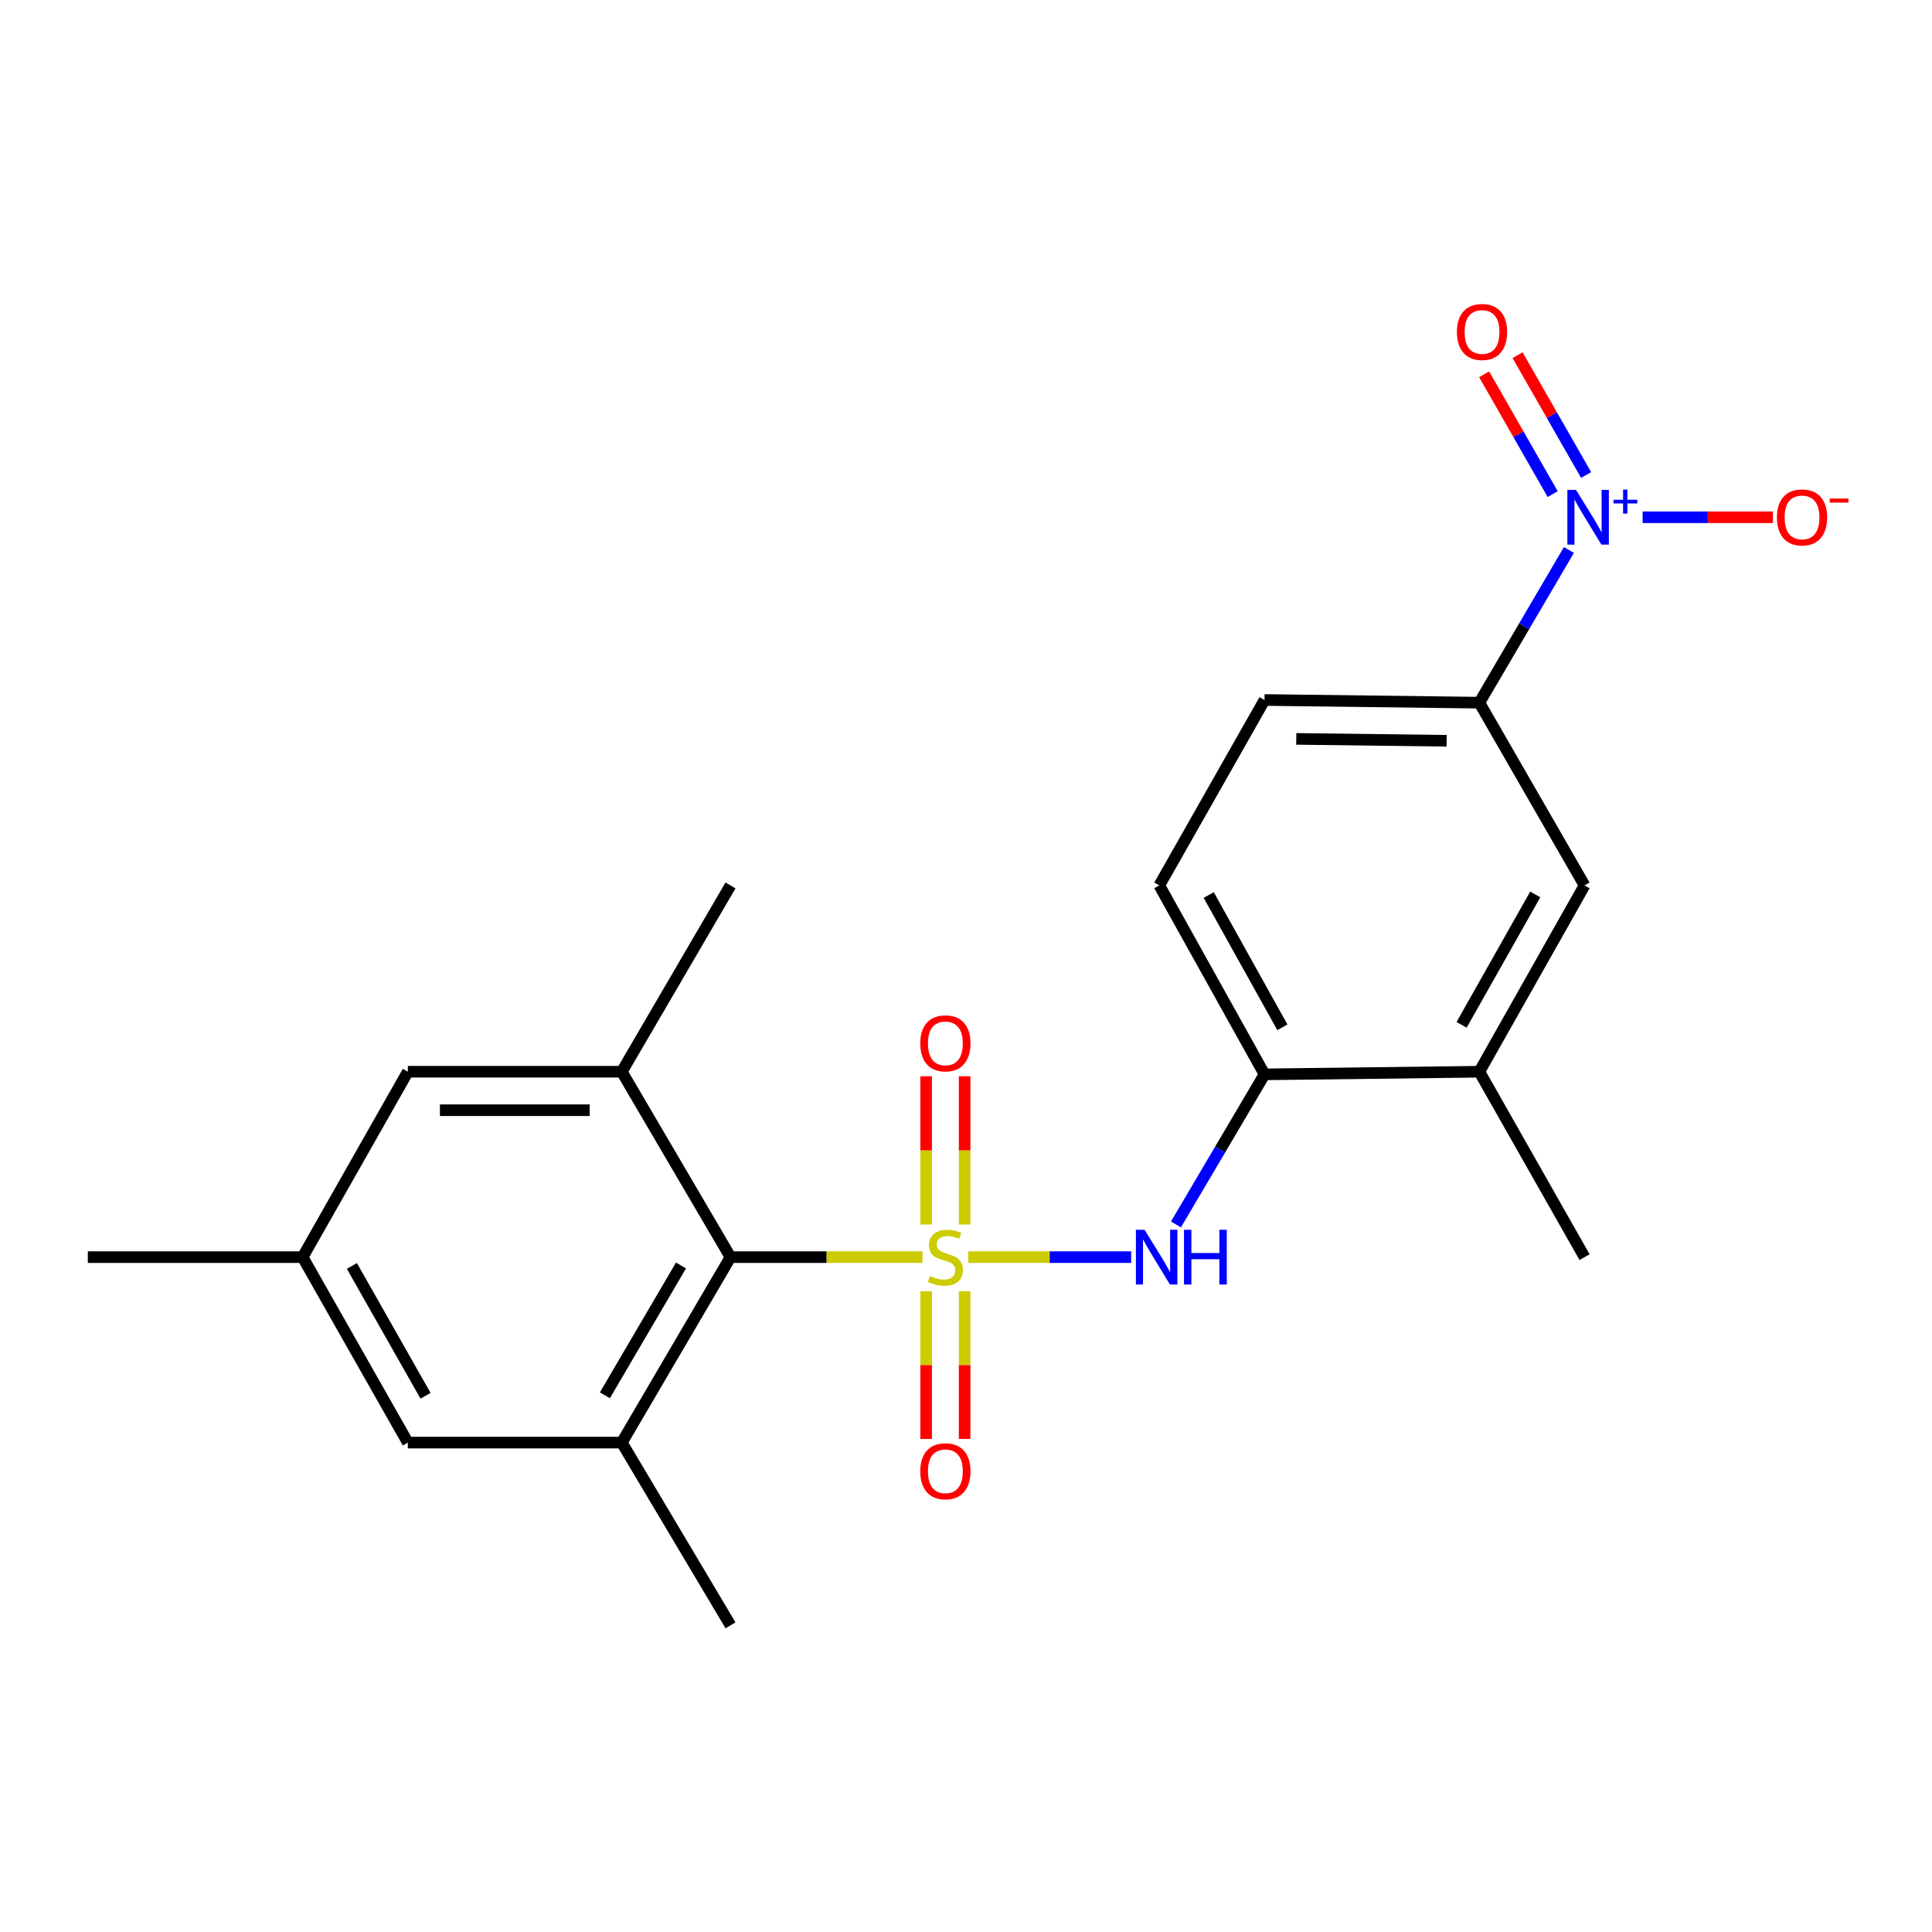<?xml version='1.0' encoding='iso-8859-1'?>
<svg version='1.1' baseProfile='full'
              xmlns='http://www.w3.org/2000/svg'
                      xmlns:rdkit='http://www.rdkit.org/xml'
                      xmlns:xlink='http://www.w3.org/1999/xlink'
                  xml:space='preserve'
width='1000px' height='1000px' viewBox='0 0 1000 1000'>
<!-- END OF HEADER -->
<rect style='opacity:1.0;fill:#FFFFFF;stroke:none' width='1000' height='1000' x='0' y='0'> </rect>
<path class='bond-1' d='M 477.465,650.691 L 427.787,650.691' style='fill:none;fill-rule:evenodd;stroke:#CCCC00;stroke-width:6px;stroke-linecap:butt;stroke-linejoin:miter;stroke-opacity:1' />
<path class='bond-1' d='M 427.787,650.691 L 378.109,650.691' style='fill:none;fill-rule:evenodd;stroke:#000000;stroke-width:6px;stroke-linecap:butt;stroke-linejoin:miter;stroke-opacity:1' />
<path class='bond-2' d='M 501.139,650.691 L 543.322,650.691' style='fill:none;fill-rule:evenodd;stroke:#CCCC00;stroke-width:6px;stroke-linecap:butt;stroke-linejoin:miter;stroke-opacity:1' />
<path class='bond-2' d='M 543.322,650.691 L 585.504,650.691' style='fill:none;fill-rule:evenodd;stroke:#0000FF;stroke-width:6px;stroke-linecap:butt;stroke-linejoin:miter;stroke-opacity:1' />
<path class='bond-7' d='M 479.362,668.34 L 479.362,706.568' style='fill:none;fill-rule:evenodd;stroke:#CCCC00;stroke-width:6px;stroke-linecap:butt;stroke-linejoin:miter;stroke-opacity:1' />
<path class='bond-7' d='M 479.362,706.568 L 479.362,744.795' style='fill:none;fill-rule:evenodd;stroke:#FF0000;stroke-width:6px;stroke-linecap:butt;stroke-linejoin:miter;stroke-opacity:1' />
<path class='bond-7' d='M 499.289,668.34 L 499.289,706.568' style='fill:none;fill-rule:evenodd;stroke:#CCCC00;stroke-width:6px;stroke-linecap:butt;stroke-linejoin:miter;stroke-opacity:1' />
<path class='bond-7' d='M 499.289,706.568 L 499.289,744.795' style='fill:none;fill-rule:evenodd;stroke:#FF0000;stroke-width:6px;stroke-linecap:butt;stroke-linejoin:miter;stroke-opacity:1' />
<path class='bond-8' d='M 499.289,633.803 L 499.289,595.435' style='fill:none;fill-rule:evenodd;stroke:#CCCC00;stroke-width:6px;stroke-linecap:butt;stroke-linejoin:miter;stroke-opacity:1' />
<path class='bond-8' d='M 499.289,595.435 L 499.289,557.067' style='fill:none;fill-rule:evenodd;stroke:#FF0000;stroke-width:6px;stroke-linecap:butt;stroke-linejoin:miter;stroke-opacity:1' />
<path class='bond-8' d='M 479.362,633.803 L 479.362,595.435' style='fill:none;fill-rule:evenodd;stroke:#CCCC00;stroke-width:6px;stroke-linecap:butt;stroke-linejoin:miter;stroke-opacity:1' />
<path class='bond-8' d='M 479.362,595.435 L 479.362,557.067' style='fill:none;fill-rule:evenodd;stroke:#FF0000;stroke-width:6px;stroke-linecap:butt;stroke-linejoin:miter;stroke-opacity:1' />
<path class='bond-0' d='M 812.064,284.673 L 788.886,324.188' style='fill:none;fill-rule:evenodd;stroke:#0000FF;stroke-width:6px;stroke-linecap:butt;stroke-linejoin:miter;stroke-opacity:1' />
<path class='bond-0' d='M 788.886,324.188 L 765.707,363.704' style='fill:none;fill-rule:evenodd;stroke:#000000;stroke-width:6px;stroke-linecap:butt;stroke-linejoin:miter;stroke-opacity:1' />
<path class='bond-11' d='M 850.215,267.731 L 883.942,267.731' style='fill:none;fill-rule:evenodd;stroke:#0000FF;stroke-width:6px;stroke-linecap:butt;stroke-linejoin:miter;stroke-opacity:1' />
<path class='bond-11' d='M 883.942,267.731 L 917.669,267.731' style='fill:none;fill-rule:evenodd;stroke:#FF0000;stroke-width:6px;stroke-linecap:butt;stroke-linejoin:miter;stroke-opacity:1' />
<path class='bond-12' d='M 820.968,245.859 L 803.227,214.848' style='fill:none;fill-rule:evenodd;stroke:#0000FF;stroke-width:6px;stroke-linecap:butt;stroke-linejoin:miter;stroke-opacity:1' />
<path class='bond-12' d='M 803.227,214.848 L 785.486,183.837' style='fill:none;fill-rule:evenodd;stroke:#FF0000;stroke-width:6px;stroke-linecap:butt;stroke-linejoin:miter;stroke-opacity:1' />
<path class='bond-12' d='M 803.671,255.754 L 785.93,224.744' style='fill:none;fill-rule:evenodd;stroke:#0000FF;stroke-width:6px;stroke-linecap:butt;stroke-linejoin:miter;stroke-opacity:1' />
<path class='bond-12' d='M 785.93,224.744 L 768.189,193.733' style='fill:none;fill-rule:evenodd;stroke:#FF0000;stroke-width:6px;stroke-linecap:butt;stroke-linejoin:miter;stroke-opacity:1' />
<path class='bond-3' d='M 378.109,650.691 L 321.836,746.686' style='fill:none;fill-rule:evenodd;stroke:#000000;stroke-width:6px;stroke-linecap:butt;stroke-linejoin:miter;stroke-opacity:1' />
<path class='bond-3' d='M 352.476,655.013 L 313.086,722.209' style='fill:none;fill-rule:evenodd;stroke:#000000;stroke-width:6px;stroke-linecap:butt;stroke-linejoin:miter;stroke-opacity:1' />
<path class='bond-4' d='M 378.109,650.691 L 321.836,554.719' style='fill:none;fill-rule:evenodd;stroke:#000000;stroke-width:6px;stroke-linecap:butt;stroke-linejoin:miter;stroke-opacity:1' />
<path class='bond-6' d='M 608.66,633.785 L 631.586,594.938' style='fill:none;fill-rule:evenodd;stroke:#0000FF;stroke-width:6px;stroke-linecap:butt;stroke-linejoin:miter;stroke-opacity:1' />
<path class='bond-6' d='M 631.586,594.938 L 654.512,556.091' style='fill:none;fill-rule:evenodd;stroke:#000000;stroke-width:6px;stroke-linecap:butt;stroke-linejoin:miter;stroke-opacity:1' />
<path class='bond-13' d='M 321.836,746.686 L 211.095,746.686' style='fill:none;fill-rule:evenodd;stroke:#000000;stroke-width:6px;stroke-linecap:butt;stroke-linejoin:miter;stroke-opacity:1' />
<path class='bond-19' d='M 321.836,746.686 L 378.109,841.263' style='fill:none;fill-rule:evenodd;stroke:#000000;stroke-width:6px;stroke-linecap:butt;stroke-linejoin:miter;stroke-opacity:1' />
<path class='bond-14' d='M 321.836,554.719 L 211.095,554.719' style='fill:none;fill-rule:evenodd;stroke:#000000;stroke-width:6px;stroke-linecap:butt;stroke-linejoin:miter;stroke-opacity:1' />
<path class='bond-14' d='M 305.225,574.646 L 227.706,574.646' style='fill:none;fill-rule:evenodd;stroke:#000000;stroke-width:6px;stroke-linecap:butt;stroke-linejoin:miter;stroke-opacity:1' />
<path class='bond-18' d='M 321.836,554.719 L 378.109,458.292' style='fill:none;fill-rule:evenodd;stroke:#000000;stroke-width:6px;stroke-linecap:butt;stroke-linejoin:miter;stroke-opacity:1' />
<path class='bond-5' d='M 765.707,363.704 L 654.512,362.32' style='fill:none;fill-rule:evenodd;stroke:#000000;stroke-width:6px;stroke-linecap:butt;stroke-linejoin:miter;stroke-opacity:1' />
<path class='bond-5' d='M 748.78,383.422 L 670.944,382.453' style='fill:none;fill-rule:evenodd;stroke:#000000;stroke-width:6px;stroke-linecap:butt;stroke-linejoin:miter;stroke-opacity:1' />
<path class='bond-22' d='M 765.707,363.704 L 820.164,458.292' style='fill:none;fill-rule:evenodd;stroke:#000000;stroke-width:6px;stroke-linecap:butt;stroke-linejoin:miter;stroke-opacity:1' />
<path class='bond-10' d='M 654.512,556.091 L 765.707,554.719' style='fill:none;fill-rule:evenodd;stroke:#000000;stroke-width:6px;stroke-linecap:butt;stroke-linejoin:miter;stroke-opacity:1' />
<path class='bond-17' d='M 654.512,556.091 L 600.055,458.292' style='fill:none;fill-rule:evenodd;stroke:#000000;stroke-width:6px;stroke-linecap:butt;stroke-linejoin:miter;stroke-opacity:1' />
<path class='bond-17' d='M 663.754,531.727 L 625.634,463.268' style='fill:none;fill-rule:evenodd;stroke:#000000;stroke-width:6px;stroke-linecap:butt;stroke-linejoin:miter;stroke-opacity:1' />
<path class='bond-9' d='M 820.164,458.292 L 765.707,554.719' style='fill:none;fill-rule:evenodd;stroke:#000000;stroke-width:6px;stroke-linecap:butt;stroke-linejoin:miter;stroke-opacity:1' />
<path class='bond-9' d='M 794.644,462.957 L 756.524,530.455' style='fill:none;fill-rule:evenodd;stroke:#000000;stroke-width:6px;stroke-linecap:butt;stroke-linejoin:miter;stroke-opacity:1' />
<path class='bond-20' d='M 765.707,554.719 L 820.164,650.691' style='fill:none;fill-rule:evenodd;stroke:#000000;stroke-width:6px;stroke-linecap:butt;stroke-linejoin:miter;stroke-opacity:1' />
<path class='bond-23' d='M 211.095,746.686 L 156.638,650.691' style='fill:none;fill-rule:evenodd;stroke:#000000;stroke-width:6px;stroke-linecap:butt;stroke-linejoin:miter;stroke-opacity:1' />
<path class='bond-23' d='M 220.259,722.454 L 182.139,655.258' style='fill:none;fill-rule:evenodd;stroke:#000000;stroke-width:6px;stroke-linecap:butt;stroke-linejoin:miter;stroke-opacity:1' />
<path class='bond-15' d='M 211.095,554.719 L 156.638,650.691' style='fill:none;fill-rule:evenodd;stroke:#000000;stroke-width:6px;stroke-linecap:butt;stroke-linejoin:miter;stroke-opacity:1' />
<path class='bond-21' d='M 156.638,650.691 L 45.455,650.691' style='fill:none;fill-rule:evenodd;stroke:#000000;stroke-width:6px;stroke-linecap:butt;stroke-linejoin:miter;stroke-opacity:1' />
<path class='bond-16' d='M 654.512,362.32 L 600.055,458.292' style='fill:none;fill-rule:evenodd;stroke:#000000;stroke-width:6px;stroke-linecap:butt;stroke-linejoin:miter;stroke-opacity:1' />
<path  class='atom-0' d='M 481.326 660.411
Q 481.646 660.531, 482.966 661.091
Q 484.286 661.651, 485.726 662.011
Q 487.206 662.331, 488.646 662.331
Q 491.326 662.331, 492.886 661.051
Q 494.446 659.731, 494.446 657.451
Q 494.446 655.891, 493.646 654.931
Q 492.886 653.971, 491.686 653.451
Q 490.486 652.931, 488.486 652.331
Q 485.966 651.571, 484.446 650.851
Q 482.966 650.131, 481.886 648.611
Q 480.846 647.091, 480.846 644.531
Q 480.846 640.971, 483.246 638.771
Q 485.686 636.571, 490.486 636.571
Q 493.766 636.571, 497.486 638.131
L 496.566 641.211
Q 493.166 639.811, 490.606 639.811
Q 487.846 639.811, 486.326 640.971
Q 484.806 642.091, 484.846 644.051
Q 484.846 645.571, 485.606 646.491
Q 486.406 647.411, 487.526 647.931
Q 488.686 648.451, 490.606 649.051
Q 493.166 649.851, 494.686 650.651
Q 496.206 651.451, 497.286 653.091
Q 498.406 654.691, 498.406 657.451
Q 498.406 661.371, 495.766 663.491
Q 493.166 665.571, 488.806 665.571
Q 486.286 665.571, 484.366 665.011
Q 482.486 664.491, 480.246 663.571
L 481.326 660.411
' fill='#CCCC00'/>
<path  class='atom-1' d='M 815.742 253.571
L 825.022 268.571
Q 825.942 270.051, 827.422 272.731
Q 828.902 275.411, 828.982 275.571
L 828.982 253.571
L 832.742 253.571
L 832.742 281.891
L 828.862 281.891
L 818.902 265.491
Q 817.742 263.571, 816.502 261.371
Q 815.302 259.171, 814.942 258.491
L 814.942 281.891
L 811.262 281.891
L 811.262 253.571
L 815.742 253.571
' fill='#0000FF'/>
<path  class='atom-1' d='M 835.118 258.676
L 840.107 258.676
L 840.107 253.423
L 842.325 253.423
L 842.325 258.676
L 847.447 258.676
L 847.447 260.577
L 842.325 260.577
L 842.325 265.857
L 840.107 265.857
L 840.107 260.577
L 835.118 260.577
L 835.118 258.676
' fill='#0000FF'/>
<path  class='atom-3' d='M 592.422 636.531
L 601.702 651.531
Q 602.622 653.011, 604.102 655.691
Q 605.582 658.371, 605.662 658.531
L 605.662 636.531
L 609.422 636.531
L 609.422 664.851
L 605.542 664.851
L 595.582 648.451
Q 594.422 646.531, 593.182 644.331
Q 591.982 642.131, 591.622 641.451
L 591.622 664.851
L 587.942 664.851
L 587.942 636.531
L 592.422 636.531
' fill='#0000FF'/>
<path  class='atom-3' d='M 612.822 636.531
L 616.662 636.531
L 616.662 648.571
L 631.142 648.571
L 631.142 636.531
L 634.982 636.531
L 634.982 664.851
L 631.142 664.851
L 631.142 651.771
L 616.662 651.771
L 616.662 664.851
L 612.822 664.851
L 612.822 636.531
' fill='#0000FF'/>
<path  class='atom-8' d='M 476.326 761.523
Q 476.326 754.723, 479.686 750.923
Q 483.046 747.123, 489.326 747.123
Q 495.606 747.123, 498.966 750.923
Q 502.326 754.723, 502.326 761.523
Q 502.326 768.403, 498.926 772.323
Q 495.526 776.203, 489.326 776.203
Q 483.086 776.203, 479.686 772.323
Q 476.326 768.443, 476.326 761.523
M 489.326 773.003
Q 493.646 773.003, 495.966 770.123
Q 498.326 767.203, 498.326 761.523
Q 498.326 755.963, 495.966 753.163
Q 493.646 750.323, 489.326 750.323
Q 485.006 750.323, 482.646 753.123
Q 480.326 755.923, 480.326 761.523
Q 480.326 767.243, 482.646 770.123
Q 485.006 773.003, 489.326 773.003
' fill='#FF0000'/>
<path  class='atom-9' d='M 476.326 540.041
Q 476.326 533.241, 479.686 529.441
Q 483.046 525.641, 489.326 525.641
Q 495.606 525.641, 498.966 529.441
Q 502.326 533.241, 502.326 540.041
Q 502.326 546.921, 498.926 550.841
Q 495.526 554.721, 489.326 554.721
Q 483.086 554.721, 479.686 550.841
Q 476.326 546.961, 476.326 540.041
M 489.326 551.521
Q 493.646 551.521, 495.966 548.641
Q 498.326 545.721, 498.326 540.041
Q 498.326 534.481, 495.966 531.681
Q 493.646 528.841, 489.326 528.841
Q 485.006 528.841, 482.646 531.641
Q 480.326 534.441, 480.326 540.041
Q 480.326 545.761, 482.646 548.641
Q 485.006 551.521, 489.326 551.521
' fill='#FF0000'/>
<path  class='atom-12' d='M 919.732 267.811
Q 919.732 261.011, 923.092 257.211
Q 926.452 253.411, 932.732 253.411
Q 939.012 253.411, 942.372 257.211
Q 945.732 261.011, 945.732 267.811
Q 945.732 274.691, 942.332 278.611
Q 938.932 282.491, 932.732 282.491
Q 926.492 282.491, 923.092 278.611
Q 919.732 274.731, 919.732 267.811
M 932.732 279.291
Q 937.052 279.291, 939.372 276.411
Q 941.732 273.491, 941.732 267.811
Q 941.732 262.251, 939.372 259.451
Q 937.052 256.611, 932.732 256.611
Q 928.412 256.611, 926.052 259.411
Q 923.732 262.211, 923.732 267.811
Q 923.732 273.531, 926.052 276.411
Q 928.412 279.291, 932.732 279.291
' fill='#FF0000'/>
<path  class='atom-12' d='M 947.052 258.034
L 956.74 258.034
L 956.74 260.146
L 947.052 260.146
L 947.052 258.034
' fill='#FF0000'/>
<path  class='atom-13' d='M 754.091 171.828
Q 754.091 165.028, 757.451 161.228
Q 760.811 157.428, 767.091 157.428
Q 773.371 157.428, 776.731 161.228
Q 780.091 165.028, 780.091 171.828
Q 780.091 178.708, 776.691 182.628
Q 773.291 186.508, 767.091 186.508
Q 760.851 186.508, 757.451 182.628
Q 754.091 178.748, 754.091 171.828
M 767.091 183.308
Q 771.411 183.308, 773.731 180.428
Q 776.091 177.508, 776.091 171.828
Q 776.091 166.268, 773.731 163.468
Q 771.411 160.628, 767.091 160.628
Q 762.771 160.628, 760.411 163.428
Q 758.091 166.228, 758.091 171.828
Q 758.091 177.548, 760.411 180.428
Q 762.771 183.308, 767.091 183.308
' fill='#FF0000'/>
</svg>
